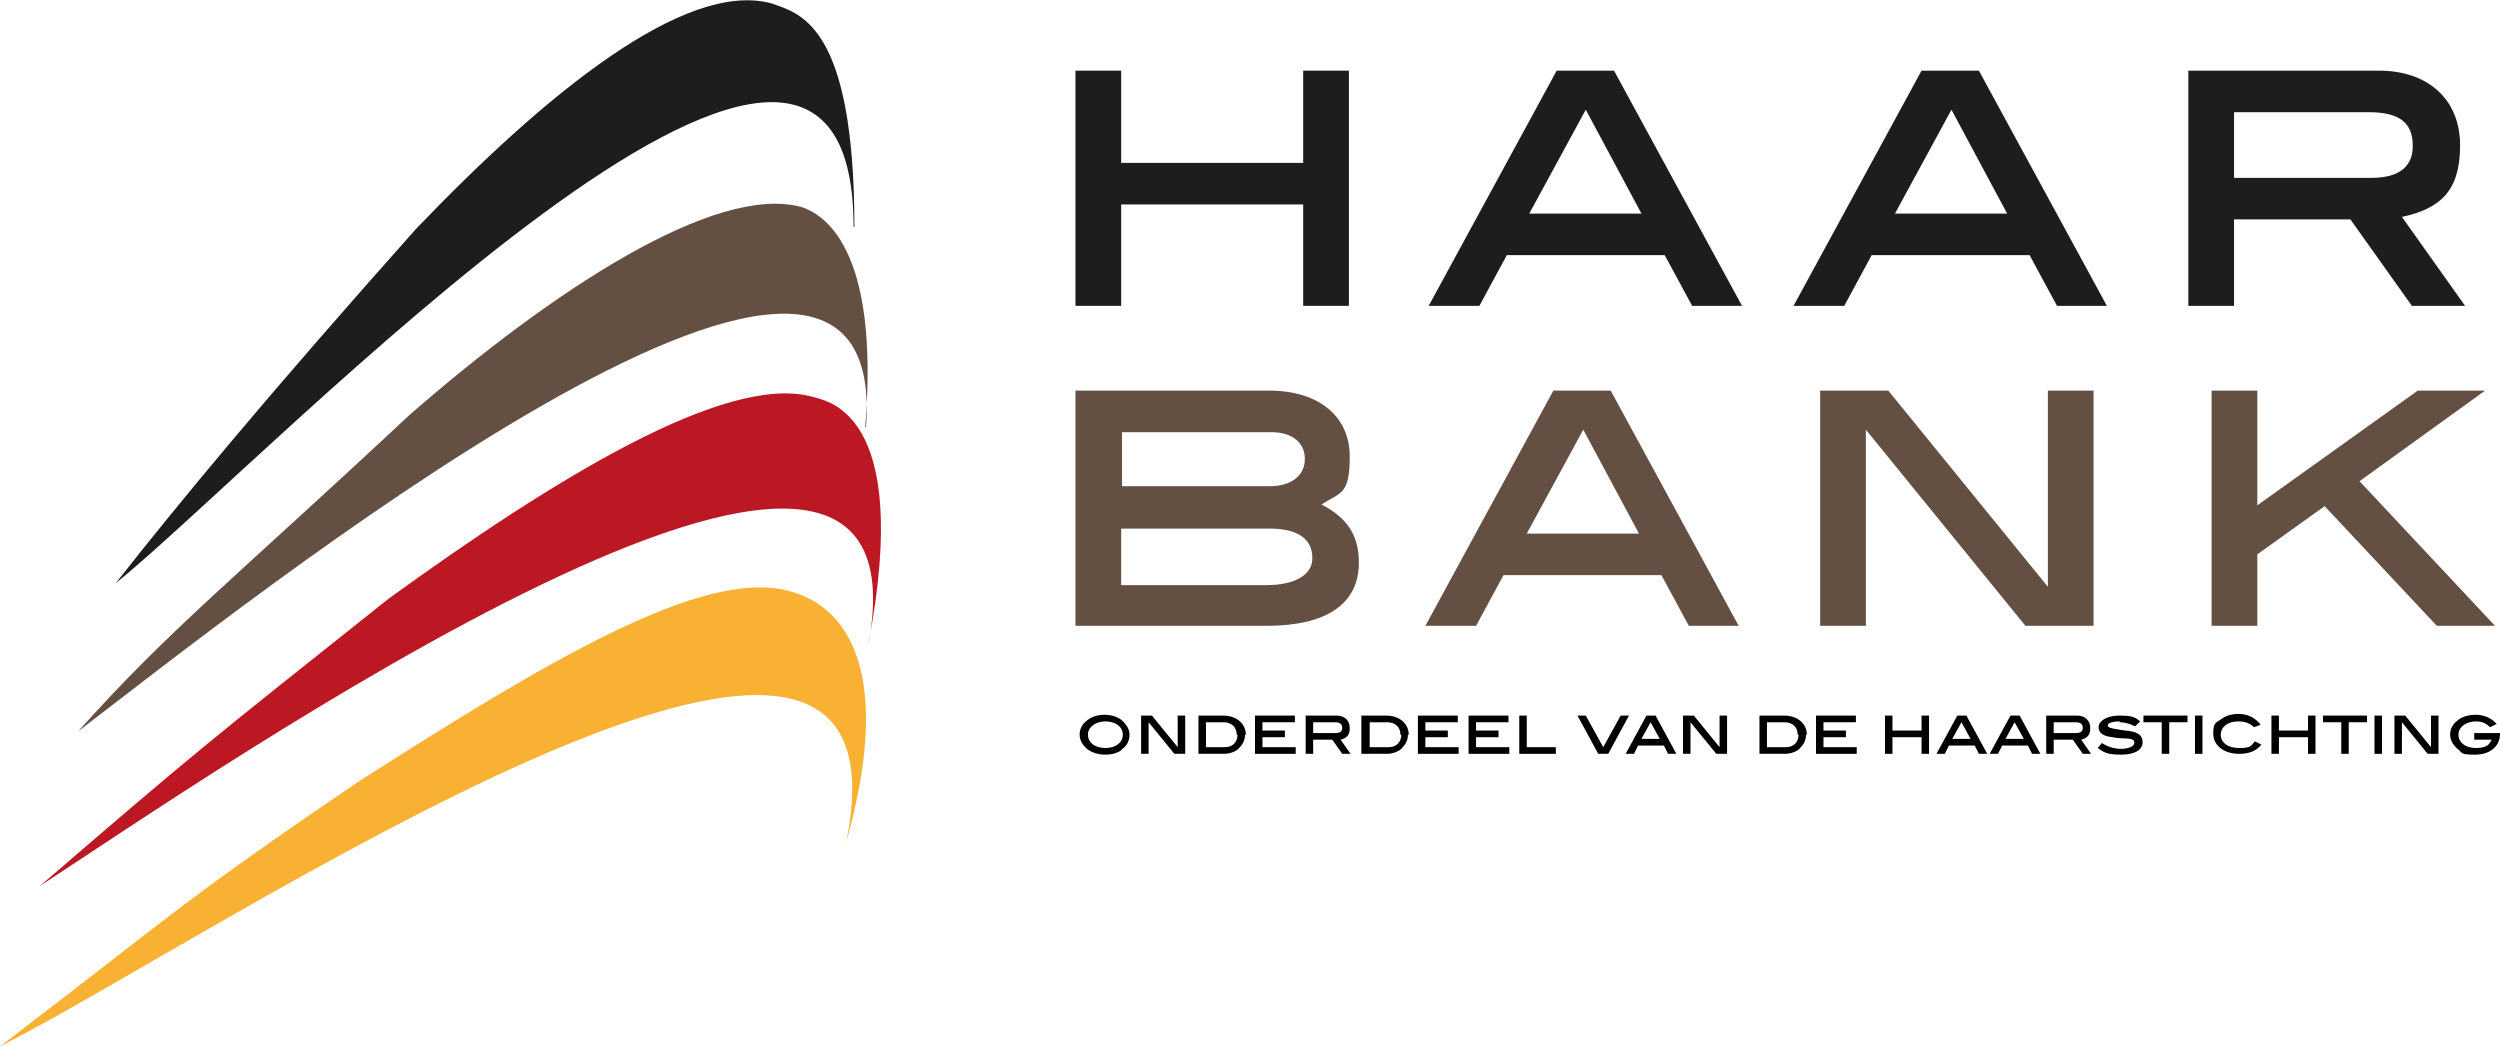 <?xml version="1.0" encoding="UTF-8"?>
<svg id="Layer_2" xmlns="http://www.w3.org/2000/svg" version="1.1" viewBox="0 0 300.8 125.9">
  <!-- Generator: Adobe Illustrator 29.1.0, SVG Export Plug-In . SVG Version: 2.1.0 Build 142)  -->
  <defs>
    <style>
      .st0 {
        fill: #bc1823;
      }

      .st1 {
        fill: #1d1d1b;
      }

      .st2 {
        fill: #644f43;
      }

      .st3 {
        fill: #f8b133;
      }
    </style>
  </defs>
  <path class="st1" d="M102.7,27.3c0-46.2-70,27.6-88.8,42.9,7.7-9.8,18.2-22.5,36.1-42.6C65.6,11.3,82.4-2.4,92.8.4c3.3,1.2,10,2.3,10,26.9Z"/>
  <path class="st2" d="M104.2,51.4c3.1-41-75.7,22-94.8,36.6,11.1-12.4,18.5-18.1,39.9-38.1,17.1-14.9,36.7-27.8,47.1-25,2.5.8,9.5,4.6,7.7,26.5Z"/>
  <path class="st0" d="M104.5,77.5c8.3-45.1-80,16.3-99.7,29.1,18.7-16.1,19.6-16.8,42-34.6,19.9-14.4,40.4-27,50.8-24.3,1.5.5,12.3,1.3,6.9,29.7Z"/>
  <path class="st3" d="M101.8,101.4C111.4,54.7,24.9,113.4,0,125.9c21-16,21.4-17.1,43.2-31.9,22.4-14.3,41.3-25.7,51.7-22.9,2.1.6,14.4,3.6,6.9,30.3Z"/>
  <g>
    <path class="st1" d="M156.8,36.8v-12.2h-21.9v12.2h-5.5V8.5h5.5v11.1h21.9v-11.1h5.5v28.3h-5.5Z"/>
    <path class="st1" d="M203.6,36.8l-3.3-6.1h-19l-3.3,6.1h-6.1l15.4-28.3h6.9l15.4,28.3h-6.1ZM190.8,13.2l-6.8,12.5h13.5l-6.7-12.5Z"/>
    <path class="st1" d="M247.5,36.8l-3.3-6.1h-19l-3.3,6.1h-6.1l15.4-28.3h6.9l15.4,28.3h-6.1ZM234.8,13.2l-6.8,12.5h13.5l-6.7-12.5Z"/>
    <path class="st1" d="M290.2,36.8l-7.4-10.4h-14v10.4h-5.5V8.5h22.9c6,0,9.8,3.5,9.8,9s-2.4,7.6-7,8.6l7.6,10.7h-6.3ZM290.3,17.5c0-2.8-1.7-4-5.3-4h-16.2v7.9h16.5c3.3,0,5-1.3,5-3.8Z"/>
    <path class="st2" d="M163.5,67.7c0,4.9-3.8,7.6-11.1,7.6h-23v-28.3h23.3c6.1,0,9.7,3.2,9.7,7.9s-1.1,4.3-3.4,5.8c3.1,1.6,4.5,3.7,4.5,7ZM157,55.2c0-1.9-1.5-3.2-4-3.2h-18v6.5h17.8c2.6,0,4.2-1.3,4.2-3.3ZM157.9,67.1c0-2.2-1.7-3.5-5.1-3.5h-17.9v6.8h17.5c3.5,0,5.5-1.3,5.5-3.2Z"/>
    <path class="st2" d="M203.2,75.3l-3.3-6.1h-19l-3.3,6.1h-6.1l15.4-28.3h6.9l15.4,28.3h-6.1ZM190.5,51.7l-6.8,12.5h13.5l-6.7-12.5Z"/>
    <path class="st2" d="M243.7,75.3l-19.2-23.6v23.6h-5.5v-28.3h8.2l19.2,23.6v-23.6h5.5v28.3h-8.2Z"/>
    <path class="st2" d="M293.2,75.3l-13.5-14.4-8.1,5.8v8.6h-5.5v-28.3h5.5v13.8l19.3-13.8h8.1l-15.1,10.9,16.3,17.4h-7.1Z"/>
  </g>
  <g>
    <path d="M135,90.2c-.5.4-1.2.6-2,.6s-1.5-.2-2.1-.6c-.6-.5-1-1.1-1-1.8s.3-1.3,1-1.8c.5-.4,1.3-.6,2-.6s1.5.2,2,.6c.6.5,1,1.1,1,1.8s-.3,1.4-1,1.8ZM133,86.8c-1.2,0-2.1.7-2.1,1.6s.8,1.6,2.1,1.6,2.1-.7,2.1-1.6-.8-1.6-2.1-1.6Z"/>
    <path d="M141.3,90.7l-3.1-3.8v3.8h-.9v-4.6h1.3l3.1,3.8v-3.8h.9v4.6h-1.3Z"/>
    <path d="M149.8,88.4c0,.7-.3,1.2-.8,1.7-.3.3-1,.6-1.7.6h-3.1v-4.6h3c1.6,0,2.7,1,2.7,2.3ZM148.8,88.4c0-.9-.6-1.5-1.6-1.5h-2.1v3h2.3c.9,0,1.5-.6,1.5-1.5Z"/>
    <path d="M151,90.7v-4.6h4.8v.8h-3.9v1h2.7v.8h-2.7v1.2h4v.8h-4.9Z"/>
    <path d="M161.5,90.7l-1.2-1.7h-2.3v1.7h-.9v-4.6h3.7c1,0,1.6.6,1.6,1.5s-.4,1.2-1.1,1.4l1.2,1.7h-1ZM161.5,87.6c0-.5-.3-.7-.9-.7h-2.6v1.3h2.7c.5,0,.8-.2.8-.6Z"/>
    <path d="M169.4,88.4c0,.7-.3,1.2-.8,1.7-.3.3-1,.6-1.7.6h-3.1v-4.6h3c1.6,0,2.7,1,2.7,2.3ZM168.5,88.4c0-.9-.6-1.5-1.6-1.5h-2.1v3h2.3c.9,0,1.5-.6,1.5-1.5Z"/>
    <path d="M170.6,90.7v-4.6h4.8v.8h-3.9v1h2.7v.8h-2.7v1.2h4v.8h-4.9Z"/>
    <path d="M176.7,90.7v-4.6h4.8v.8h-3.9v1h2.7v.8h-2.7v1.2h4v.8h-4.9Z"/>
    <path d="M182.8,90.7v-4.6h.9v3.8h3.5v.8h-4.4Z"/>
    <path d="M193.3,90.7h-1l-2.5-4.6h1l2.1,3.8,2.1-3.8h1l-2.5,4.6Z"/>
    <path d="M200.7,90.7l-.5-1h-3.1l-.5,1h-1l2.5-4.6h1.1l2.5,4.6h-1ZM198.6,86.9l-1.1,2h2.2l-1.1-2Z"/>
    <path d="M206.5,90.7l-3.1-3.8v3.8h-.9v-4.6h1.3l3.1,3.8v-3.8h.9v4.6h-1.3Z"/>
    <path d="M217.3,88.4c0,.7-.3,1.2-.8,1.7-.3.3-1,.6-1.7.6h-3.1v-4.6h3c1.6,0,2.7,1,2.7,2.3ZM216.3,88.4c0-.9-.6-1.5-1.6-1.5h-2.1v3h2.3c.9,0,1.5-.6,1.5-1.5Z"/>
    <path d="M218.5,90.7v-4.6h4.8v.8h-3.9v1h2.7v.8h-2.7v1.2h4v.8h-4.9Z"/>
    <path d="M231.2,90.7v-2h-3.5v2h-.9v-4.6h.9v1.8h3.5v-1.8h.9v4.6h-.9Z"/>
    <path d="M238.1,90.7l-.5-1h-3.1l-.5,1h-1l2.5-4.6h1.1l2.5,4.6h-1ZM236,86.9l-1.1,2h2.2l-1.1-2Z"/>
    <path d="M244.5,90.7l-.5-1h-3.1l-.5,1h-1l2.5-4.6h1.1l2.5,4.6h-1ZM242.4,86.9l-1.1,2h2.2l-1.1-2Z"/>
    <path d="M250.6,90.7l-1.2-1.7h-2.3v1.7h-.9v-4.6h3.7c1,0,1.6.6,1.6,1.5s-.4,1.2-1.1,1.4l1.2,1.7h-1ZM250.6,87.6c0-.5-.3-.7-.9-.7h-2.6v1.3h2.7c.5,0,.8-.2.8-.6Z"/>
    <path d="M255.1,86.8c-1,0-1.5.2-1.5.5s.8.4,2.1.6c1.4.1,2.1.5,2.1,1.4s-.9,1.5-2.6,1.5-2.1-.3-2.8-.8l.5-.6c.6.4,1.4.7,2.3.7s1.6-.3,1.6-.7-.2-.4-.5-.5c-.5-.1-1.2,0-2.1-.2-1.1-.1-1.7-.5-1.7-1.2s.9-1.4,2.5-1.4,1.9.2,2.5.7l-.6.6c-.6-.3-1.2-.5-1.9-.5Z"/>
    <path d="M261,86.9v3.8h-.9v-3.8h-2.2v-.8h5.3v.8h-2.2Z"/>
    <path d="M264.1,90.7v-4.6h.9v4.6h-.9Z"/>
    <path d="M271.2,87.5c-.5-.5-1.1-.7-1.9-.7-1.3,0-2.1.7-2.1,1.6s.8,1.6,2.2,1.6,1.4-.2,1.9-.8l.8.4c-.7.8-1.5,1.1-2.7,1.1-1.8,0-3.1-1-3.1-2.4s.3-1.3,1-1.8c.5-.4,1.3-.6,2-.6,1.1,0,2,.4,2.7,1.3l-.8.3Z"/>
    <path d="M277.7,90.7v-2h-3.5v2h-.9v-4.6h.9v1.8h3.5v-1.8h.9v4.6h-.9Z"/>
    <path d="M282.6,86.9v3.8h-.9v-3.8h-2.2v-.8h5.3v.8h-2.2Z"/>
    <path d="M285.7,90.7v-4.6h.9v4.6h-.9Z"/>
    <path d="M292.1,90.7l-3.1-3.8v3.8h-.9v-4.6h1.3l3.1,3.8v-3.8h.9v4.6h-1.3Z"/>
    <path d="M300.8,88.3c0,1.5-1.2,2.5-3,2.5s-1.5-.2-2-.6c-.6-.5-1-1.1-1-1.8s.3-1.3,1-1.8c.5-.4,1.3-.6,2.1-.6s1.8.3,2.5,1.1l-.8.4c-.5-.5-1-.7-1.7-.7-1.2,0-2.1.7-2.1,1.6s.8,1.6,2.1,1.6,1.6-.4,1.9-1h-2.1v-.8h3.2Z"/>
  </g>
</svg>